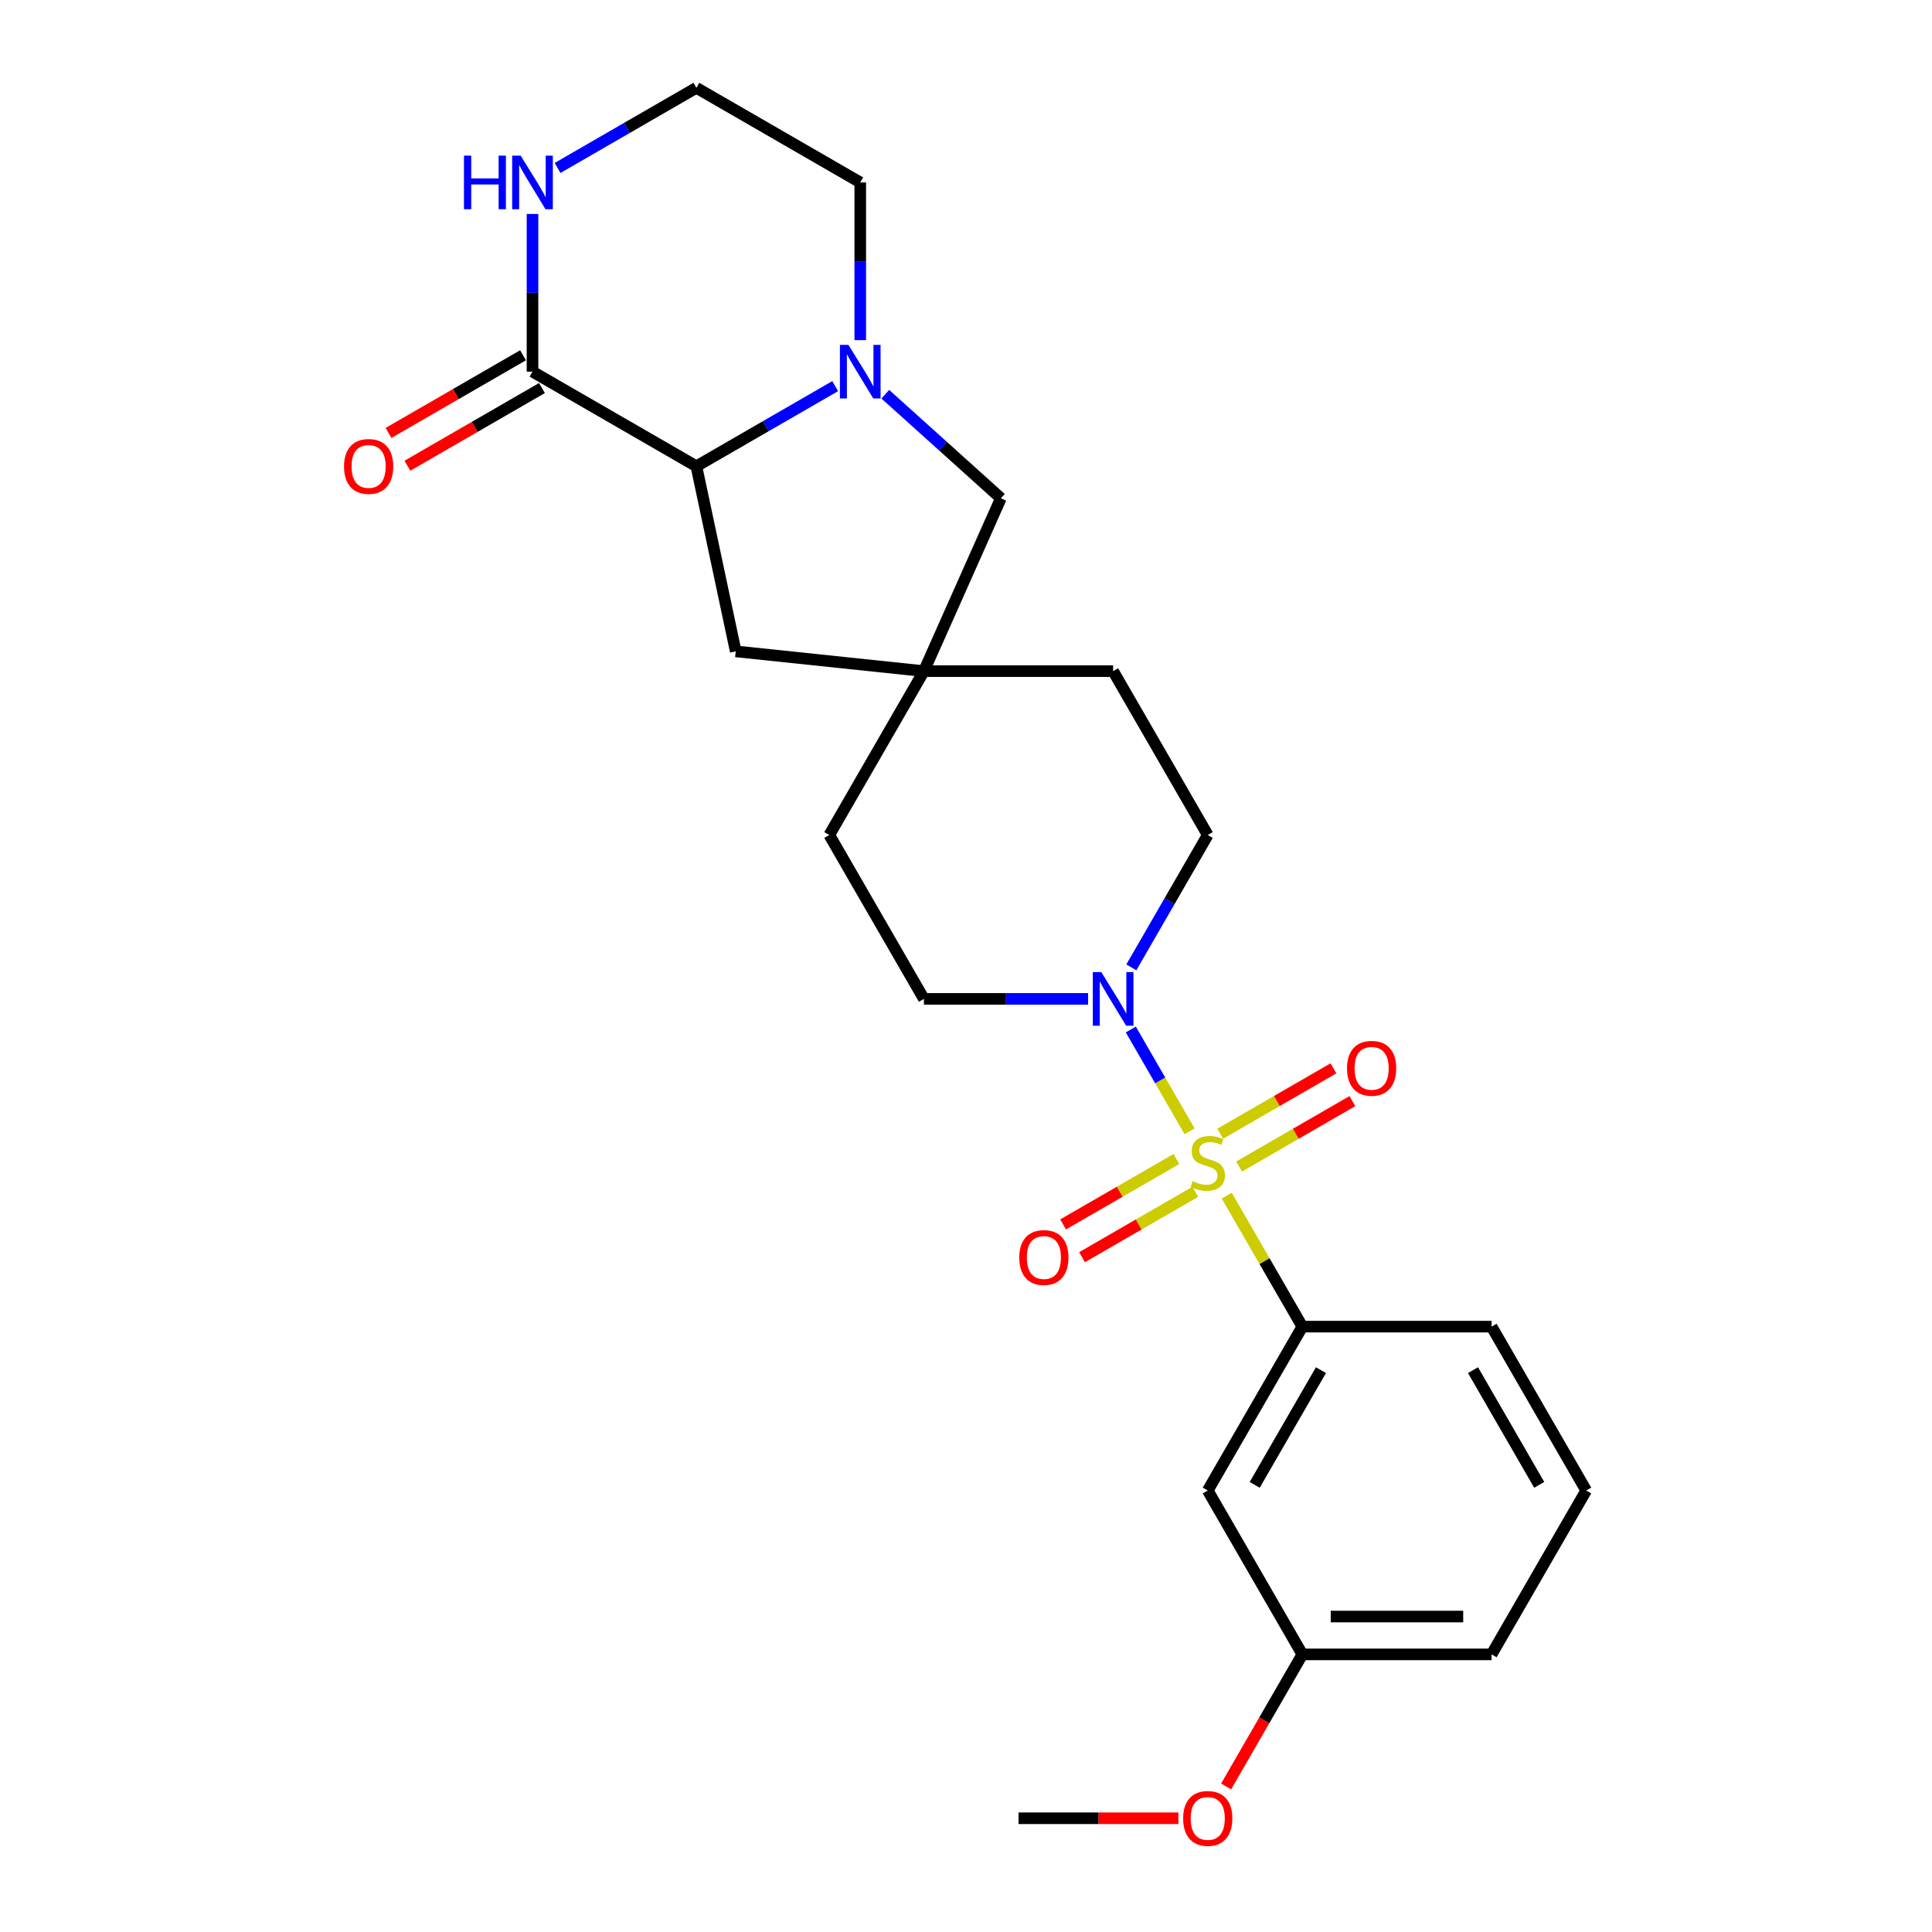 <?xml version='1.0' encoding='iso-8859-1'?>
<svg version='1.1' baseProfile='full'
              xmlns='http://www.w3.org/2000/svg'
                      xmlns:rdkit='http://www.rdkit.org/xml'
                      xmlns:xlink='http://www.w3.org/1999/xlink'
                  xml:space='preserve'
width='1000px' height='1000px' viewBox='0 0 1000 1000'>
<!-- END OF HEADER -->
<rect style='opacity:1.0;fill:#FFFFFF;stroke:none' width='1000' height='1000' x='0' y='0'> </rect>
<path class='bond-0' d='M 615.73,585.567 L 600.518,559.219' style='fill:none;fill-rule:evenodd;stroke:#CCCC00;stroke-width:6px;stroke-linecap:butt;stroke-linejoin:miter;stroke-opacity:1' />
<path class='bond-0' d='M 600.518,559.219 L 585.306,532.871' style='fill:none;fill-rule:evenodd;stroke:#0000FF;stroke-width:6px;stroke-linecap:butt;stroke-linejoin:miter;stroke-opacity:1' />
<path class='bond-1' d='M 634.956,618.868 L 654.528,652.767' style='fill:none;fill-rule:evenodd;stroke:#CCCC00;stroke-width:6px;stroke-linecap:butt;stroke-linejoin:miter;stroke-opacity:1' />
<path class='bond-1' d='M 654.528,652.767 L 674.1,686.666' style='fill:none;fill-rule:evenodd;stroke:#000000;stroke-width:6px;stroke-linecap:butt;stroke-linejoin:miter;stroke-opacity:1' />
<path class='bond-2' d='M 641.367,603.779 L 670.68,586.855' style='fill:none;fill-rule:evenodd;stroke:#CCCC00;stroke-width:6px;stroke-linecap:butt;stroke-linejoin:miter;stroke-opacity:1' />
<path class='bond-2' d='M 670.68,586.855 L 699.993,569.932' style='fill:none;fill-rule:evenodd;stroke:#FF0000;stroke-width:6px;stroke-linecap:butt;stroke-linejoin:miter;stroke-opacity:1' />
<path class='bond-2' d='M 631.573,586.815 L 660.886,569.891' style='fill:none;fill-rule:evenodd;stroke:#CCCC00;stroke-width:6px;stroke-linecap:butt;stroke-linejoin:miter;stroke-opacity:1' />
<path class='bond-2' d='M 660.886,569.891 L 690.199,552.967' style='fill:none;fill-rule:evenodd;stroke:#FF0000;stroke-width:6px;stroke-linecap:butt;stroke-linejoin:miter;stroke-opacity:1' />
<path class='bond-3' d='M 608.889,599.911 L 579.577,616.835' style='fill:none;fill-rule:evenodd;stroke:#CCCC00;stroke-width:6px;stroke-linecap:butt;stroke-linejoin:miter;stroke-opacity:1' />
<path class='bond-3' d='M 579.577,616.835 L 550.264,633.759' style='fill:none;fill-rule:evenodd;stroke:#FF0000;stroke-width:6px;stroke-linecap:butt;stroke-linejoin:miter;stroke-opacity:1' />
<path class='bond-3' d='M 618.684,616.876 L 589.371,633.799' style='fill:none;fill-rule:evenodd;stroke:#CCCC00;stroke-width:6px;stroke-linecap:butt;stroke-linejoin:miter;stroke-opacity:1' />
<path class='bond-3' d='M 589.371,633.799 L 560.058,650.723' style='fill:none;fill-rule:evenodd;stroke:#FF0000;stroke-width:6px;stroke-linecap:butt;stroke-linejoin:miter;stroke-opacity:1' />
<path class='bond-4' d='M 458.232,204.045 L 488.142,230.976' style='fill:none;fill-rule:evenodd;stroke:#0000FF;stroke-width:6px;stroke-linecap:butt;stroke-linejoin:miter;stroke-opacity:1' />
<path class='bond-4' d='M 488.142,230.976 L 518.051,257.906' style='fill:none;fill-rule:evenodd;stroke:#000000;stroke-width:6px;stroke-linecap:butt;stroke-linejoin:miter;stroke-opacity:1' />
<path class='bond-5' d='M 445.265,176.052 L 445.265,135.239' style='fill:none;fill-rule:evenodd;stroke:#0000FF;stroke-width:6px;stroke-linecap:butt;stroke-linejoin:miter;stroke-opacity:1' />
<path class='bond-5' d='M 445.265,135.239 L 445.265,94.426' style='fill:none;fill-rule:evenodd;stroke:#000000;stroke-width:6px;stroke-linecap:butt;stroke-linejoin:miter;stroke-opacity:1' />
<path class='bond-6' d='M 432.297,199.856 L 396.37,220.598' style='fill:none;fill-rule:evenodd;stroke:#0000FF;stroke-width:6px;stroke-linecap:butt;stroke-linejoin:miter;stroke-opacity:1' />
<path class='bond-6' d='M 396.37,220.598 L 360.444,241.341' style='fill:none;fill-rule:evenodd;stroke:#000000;stroke-width:6px;stroke-linecap:butt;stroke-linejoin:miter;stroke-opacity:1' />
<path class='bond-7' d='M 585.578,500.707 L 605.353,466.455' style='fill:none;fill-rule:evenodd;stroke:#0000FF;stroke-width:6px;stroke-linecap:butt;stroke-linejoin:miter;stroke-opacity:1' />
<path class='bond-7' d='M 605.353,466.455 L 625.128,432.203' style='fill:none;fill-rule:evenodd;stroke:#000000;stroke-width:6px;stroke-linecap:butt;stroke-linejoin:miter;stroke-opacity:1' />
<path class='bond-8' d='M 563.189,517.024 L 520.701,517.024' style='fill:none;fill-rule:evenodd;stroke:#0000FF;stroke-width:6px;stroke-linecap:butt;stroke-linejoin:miter;stroke-opacity:1' />
<path class='bond-8' d='M 520.701,517.024 L 478.214,517.024' style='fill:none;fill-rule:evenodd;stroke:#000000;stroke-width:6px;stroke-linecap:butt;stroke-linejoin:miter;stroke-opacity:1' />
<path class='bond-9' d='M 360.444,241.341 L 380.807,337.144' style='fill:none;fill-rule:evenodd;stroke:#000000;stroke-width:6px;stroke-linecap:butt;stroke-linejoin:miter;stroke-opacity:1' />
<path class='bond-10' d='M 360.444,241.341 L 275.622,192.369' style='fill:none;fill-rule:evenodd;stroke:#000000;stroke-width:6px;stroke-linecap:butt;stroke-linejoin:miter;stroke-opacity:1' />
<path class='bond-11' d='M 674.1,686.666 L 625.128,771.488' style='fill:none;fill-rule:evenodd;stroke:#000000;stroke-width:6px;stroke-linecap:butt;stroke-linejoin:miter;stroke-opacity:1' />
<path class='bond-11' d='M 683.718,709.184 L 649.438,768.559' style='fill:none;fill-rule:evenodd;stroke:#000000;stroke-width:6px;stroke-linecap:butt;stroke-linejoin:miter;stroke-opacity:1' />
<path class='bond-12' d='M 674.1,686.666 L 772.043,686.666' style='fill:none;fill-rule:evenodd;stroke:#000000;stroke-width:6px;stroke-linecap:butt;stroke-linejoin:miter;stroke-opacity:1' />
<path class='bond-13' d='M 275.622,192.369 L 275.622,151.556' style='fill:none;fill-rule:evenodd;stroke:#000000;stroke-width:6px;stroke-linecap:butt;stroke-linejoin:miter;stroke-opacity:1' />
<path class='bond-13' d='M 275.622,151.556 L 275.622,110.743' style='fill:none;fill-rule:evenodd;stroke:#0000FF;stroke-width:6px;stroke-linecap:butt;stroke-linejoin:miter;stroke-opacity:1' />
<path class='bond-14' d='M 270.725,183.887 L 235.905,203.99' style='fill:none;fill-rule:evenodd;stroke:#000000;stroke-width:6px;stroke-linecap:butt;stroke-linejoin:miter;stroke-opacity:1' />
<path class='bond-14' d='M 235.905,203.99 L 201.085,224.094' style='fill:none;fill-rule:evenodd;stroke:#FF0000;stroke-width:6px;stroke-linecap:butt;stroke-linejoin:miter;stroke-opacity:1' />
<path class='bond-14' d='M 280.519,200.851 L 245.699,220.955' style='fill:none;fill-rule:evenodd;stroke:#000000;stroke-width:6px;stroke-linecap:butt;stroke-linejoin:miter;stroke-opacity:1' />
<path class='bond-14' d='M 245.699,220.955 L 210.879,241.058' style='fill:none;fill-rule:evenodd;stroke:#FF0000;stroke-width:6px;stroke-linecap:butt;stroke-linejoin:miter;stroke-opacity:1' />
<path class='bond-15' d='M 478.214,347.381 L 429.242,432.203' style='fill:none;fill-rule:evenodd;stroke:#000000;stroke-width:6px;stroke-linecap:butt;stroke-linejoin:miter;stroke-opacity:1' />
<path class='bond-16' d='M 478.214,347.381 L 518.051,257.906' style='fill:none;fill-rule:evenodd;stroke:#000000;stroke-width:6px;stroke-linecap:butt;stroke-linejoin:miter;stroke-opacity:1' />
<path class='bond-17' d='M 478.214,347.381 L 380.807,337.144' style='fill:none;fill-rule:evenodd;stroke:#000000;stroke-width:6px;stroke-linecap:butt;stroke-linejoin:miter;stroke-opacity:1' />
<path class='bond-18' d='M 478.214,347.381 L 576.157,347.381' style='fill:none;fill-rule:evenodd;stroke:#000000;stroke-width:6px;stroke-linecap:butt;stroke-linejoin:miter;stroke-opacity:1' />
<path class='bond-19' d='M 288.59,86.939 L 324.517,66.197' style='fill:none;fill-rule:evenodd;stroke:#0000FF;stroke-width:6px;stroke-linecap:butt;stroke-linejoin:miter;stroke-opacity:1' />
<path class='bond-19' d='M 324.517,66.197 L 360.444,45.455' style='fill:none;fill-rule:evenodd;stroke:#000000;stroke-width:6px;stroke-linecap:butt;stroke-linejoin:miter;stroke-opacity:1' />
<path class='bond-20' d='M 625.128,771.488 L 674.1,856.309' style='fill:none;fill-rule:evenodd;stroke:#000000;stroke-width:6px;stroke-linecap:butt;stroke-linejoin:miter;stroke-opacity:1' />
<path class='bond-21' d='M 625.128,432.203 L 576.157,347.381' style='fill:none;fill-rule:evenodd;stroke:#000000;stroke-width:6px;stroke-linecap:butt;stroke-linejoin:miter;stroke-opacity:1' />
<path class='bond-22' d='M 478.214,517.024 L 429.242,432.203' style='fill:none;fill-rule:evenodd;stroke:#000000;stroke-width:6px;stroke-linecap:butt;stroke-linejoin:miter;stroke-opacity:1' />
<path class='bond-23' d='M 674.1,856.309 L 654.37,890.483' style='fill:none;fill-rule:evenodd;stroke:#000000;stroke-width:6px;stroke-linecap:butt;stroke-linejoin:miter;stroke-opacity:1' />
<path class='bond-23' d='M 654.37,890.483 L 634.64,924.656' style='fill:none;fill-rule:evenodd;stroke:#FF0000;stroke-width:6px;stroke-linecap:butt;stroke-linejoin:miter;stroke-opacity:1' />
<path class='bond-24' d='M 674.1,856.309 L 772.043,856.309' style='fill:none;fill-rule:evenodd;stroke:#000000;stroke-width:6px;stroke-linecap:butt;stroke-linejoin:miter;stroke-opacity:1' />
<path class='bond-24' d='M 688.791,836.72 L 757.352,836.72' style='fill:none;fill-rule:evenodd;stroke:#000000;stroke-width:6px;stroke-linecap:butt;stroke-linejoin:miter;stroke-opacity:1' />
<path class='bond-25' d='M 445.265,94.426 L 360.444,45.455' style='fill:none;fill-rule:evenodd;stroke:#000000;stroke-width:6px;stroke-linecap:butt;stroke-linejoin:miter;stroke-opacity:1' />
<path class='bond-26' d='M 772.043,686.666 L 821.015,771.488' style='fill:none;fill-rule:evenodd;stroke:#000000;stroke-width:6px;stroke-linecap:butt;stroke-linejoin:miter;stroke-opacity:1' />
<path class='bond-26' d='M 762.425,709.184 L 796.705,768.559' style='fill:none;fill-rule:evenodd;stroke:#000000;stroke-width:6px;stroke-linecap:butt;stroke-linejoin:miter;stroke-opacity:1' />
<path class='bond-27' d='M 609.947,941.13 L 568.566,941.13' style='fill:none;fill-rule:evenodd;stroke:#FF0000;stroke-width:6px;stroke-linecap:butt;stroke-linejoin:miter;stroke-opacity:1' />
<path class='bond-27' d='M 568.566,941.13 L 527.185,941.13' style='fill:none;fill-rule:evenodd;stroke:#000000;stroke-width:6px;stroke-linecap:butt;stroke-linejoin:miter;stroke-opacity:1' />
<path class='bond-28' d='M 821.015,771.488 L 772.043,856.309' style='fill:none;fill-rule:evenodd;stroke:#000000;stroke-width:6px;stroke-linecap:butt;stroke-linejoin:miter;stroke-opacity:1' />
<path  class='atom-0' d='M 617.293 611.365
Q 617.606 611.483, 618.899 612.031
Q 620.192 612.58, 621.602 612.932
Q 623.052 613.246, 624.462 613.246
Q 627.087 613.246, 628.615 611.992
Q 630.143 610.699, 630.143 608.466
Q 630.143 606.938, 629.359 605.998
Q 628.615 605.058, 627.44 604.548
Q 626.264 604.039, 624.306 603.451
Q 621.837 602.707, 620.349 602.002
Q 618.899 601.297, 617.841 599.808
Q 616.823 598.319, 616.823 595.812
Q 616.823 592.325, 619.173 590.17
Q 621.563 588.016, 626.264 588.016
Q 629.477 588.016, 633.12 589.544
L 632.219 592.56
Q 628.889 591.189, 626.382 591.189
Q 623.679 591.189, 622.19 592.325
Q 620.701 593.422, 620.74 595.342
Q 620.74 596.831, 621.485 597.732
Q 622.268 598.633, 623.365 599.142
Q 624.501 599.651, 626.382 600.239
Q 628.889 601.022, 630.378 601.806
Q 631.867 602.59, 632.925 604.196
Q 634.022 605.763, 634.022 608.466
Q 634.022 612.306, 631.436 614.382
Q 628.889 616.419, 624.619 616.419
Q 622.151 616.419, 620.27 615.871
Q 618.429 615.361, 616.235 614.46
L 617.293 611.365
' fill='#CCCC00'/>
<path  class='atom-1' d='M 439.134 178.5
L 448.223 193.192
Q 449.124 194.642, 450.573 197.266
Q 452.023 199.891, 452.101 200.048
L 452.101 178.5
L 455.784 178.5
L 455.784 206.238
L 451.984 206.238
L 442.229 190.175
Q 441.092 188.295, 439.878 186.14
Q 438.703 183.985, 438.35 183.319
L 438.35 206.238
L 434.746 206.238
L 434.746 178.5
L 439.134 178.5
' fill='#0000FF'/>
<path  class='atom-2' d='M 570.026 503.155
L 579.115 517.847
Q 580.016 519.296, 581.465 521.921
Q 582.915 524.546, 582.993 524.703
L 582.993 503.155
L 586.676 503.155
L 586.676 530.893
L 582.876 530.893
L 573.121 514.83
Q 571.984 512.95, 570.77 510.795
Q 569.595 508.64, 569.242 507.974
L 569.242 530.893
L 565.638 530.893
L 565.638 503.155
L 570.026 503.155
' fill='#0000FF'/>
<path  class='atom-8' d='M 697.217 552.952
Q 697.217 546.292, 700.508 542.57
Q 703.799 538.848, 709.95 538.848
Q 716.1 538.848, 719.391 542.57
Q 722.682 546.292, 722.682 552.952
Q 722.682 559.69, 719.352 563.53
Q 716.022 567.33, 709.95 567.33
Q 703.838 567.33, 700.508 563.53
Q 697.217 559.73, 697.217 552.952
M 709.95 564.196
Q 714.181 564.196, 716.453 561.375
Q 718.764 558.515, 718.764 552.952
Q 718.764 547.506, 716.453 544.764
Q 714.181 541.982, 709.95 541.982
Q 705.718 541.982, 703.407 544.725
Q 701.135 547.467, 701.135 552.952
Q 701.135 558.554, 703.407 561.375
Q 705.718 564.196, 709.95 564.196
' fill='#FF0000'/>
<path  class='atom-9' d='M 527.574 650.895
Q 527.574 644.235, 530.865 640.513
Q 534.156 636.791, 540.307 636.791
Q 546.458 636.791, 549.749 640.513
Q 553.04 644.235, 553.04 650.895
Q 553.04 657.634, 549.71 661.473
Q 546.38 665.273, 540.307 665.273
Q 534.195 665.273, 530.865 661.473
Q 527.574 657.673, 527.574 650.895
M 540.307 662.139
Q 544.538 662.139, 546.811 659.318
Q 549.122 656.458, 549.122 650.895
Q 549.122 645.449, 546.811 642.707
Q 544.538 639.925, 540.307 639.925
Q 536.076 639.925, 533.764 642.668
Q 531.492 645.41, 531.492 650.895
Q 531.492 656.497, 533.764 659.318
Q 536.076 662.139, 540.307 662.139
' fill='#FF0000'/>
<path  class='atom-10' d='M 240.147 80.557
L 243.908 80.557
L 243.908 92.35
L 258.09 92.35
L 258.09 80.557
L 261.851 80.557
L 261.851 108.295
L 258.09 108.295
L 258.09 95.484
L 243.908 95.484
L 243.908 108.295
L 240.147 108.295
L 240.147 80.557
' fill='#0000FF'/>
<path  class='atom-10' d='M 269.491 80.557
L 278.58 95.249
Q 279.481 96.698, 280.931 99.323
Q 282.38 101.948, 282.459 102.105
L 282.459 80.557
L 286.141 80.557
L 286.141 108.295
L 282.341 108.295
L 272.586 92.232
Q 271.45 90.352, 270.235 88.197
Q 269.06 86.042, 268.708 85.376
L 268.708 108.295
L 265.103 108.295
L 265.103 80.557
L 269.491 80.557
' fill='#0000FF'/>
<path  class='atom-15' d='M 178.068 241.419
Q 178.068 234.759, 181.359 231.037
Q 184.65 227.315, 190.801 227.315
Q 196.952 227.315, 200.243 231.037
Q 203.534 234.759, 203.534 241.419
Q 203.534 248.158, 200.204 251.997
Q 196.874 255.797, 190.801 255.797
Q 184.689 255.797, 181.359 251.997
Q 178.068 248.197, 178.068 241.419
M 190.801 252.663
Q 195.032 252.663, 197.304 249.842
Q 199.616 246.982, 199.616 241.419
Q 199.616 235.974, 197.304 233.231
Q 195.032 230.45, 190.801 230.45
Q 186.57 230.45, 184.258 233.192
Q 181.986 235.934, 181.986 241.419
Q 181.986 247.022, 184.258 249.842
Q 186.57 252.663, 190.801 252.663
' fill='#FF0000'/>
<path  class='atom-22' d='M 612.396 941.209
Q 612.396 934.548, 615.687 930.827
Q 618.978 927.105, 625.128 927.105
Q 631.279 927.105, 634.57 930.827
Q 637.861 934.548, 637.861 941.209
Q 637.861 947.947, 634.531 951.786
Q 631.201 955.587, 625.128 955.587
Q 619.017 955.587, 615.687 951.786
Q 612.396 947.986, 612.396 941.209
M 625.128 952.452
Q 629.359 952.452, 631.632 949.632
Q 633.943 946.772, 633.943 941.209
Q 633.943 935.763, 631.632 933.02
Q 629.359 930.239, 625.128 930.239
Q 620.897 930.239, 618.586 932.981
Q 616.313 935.724, 616.313 941.209
Q 616.313 946.811, 618.586 949.632
Q 620.897 952.452, 625.128 952.452
' fill='#FF0000'/>
</svg>
